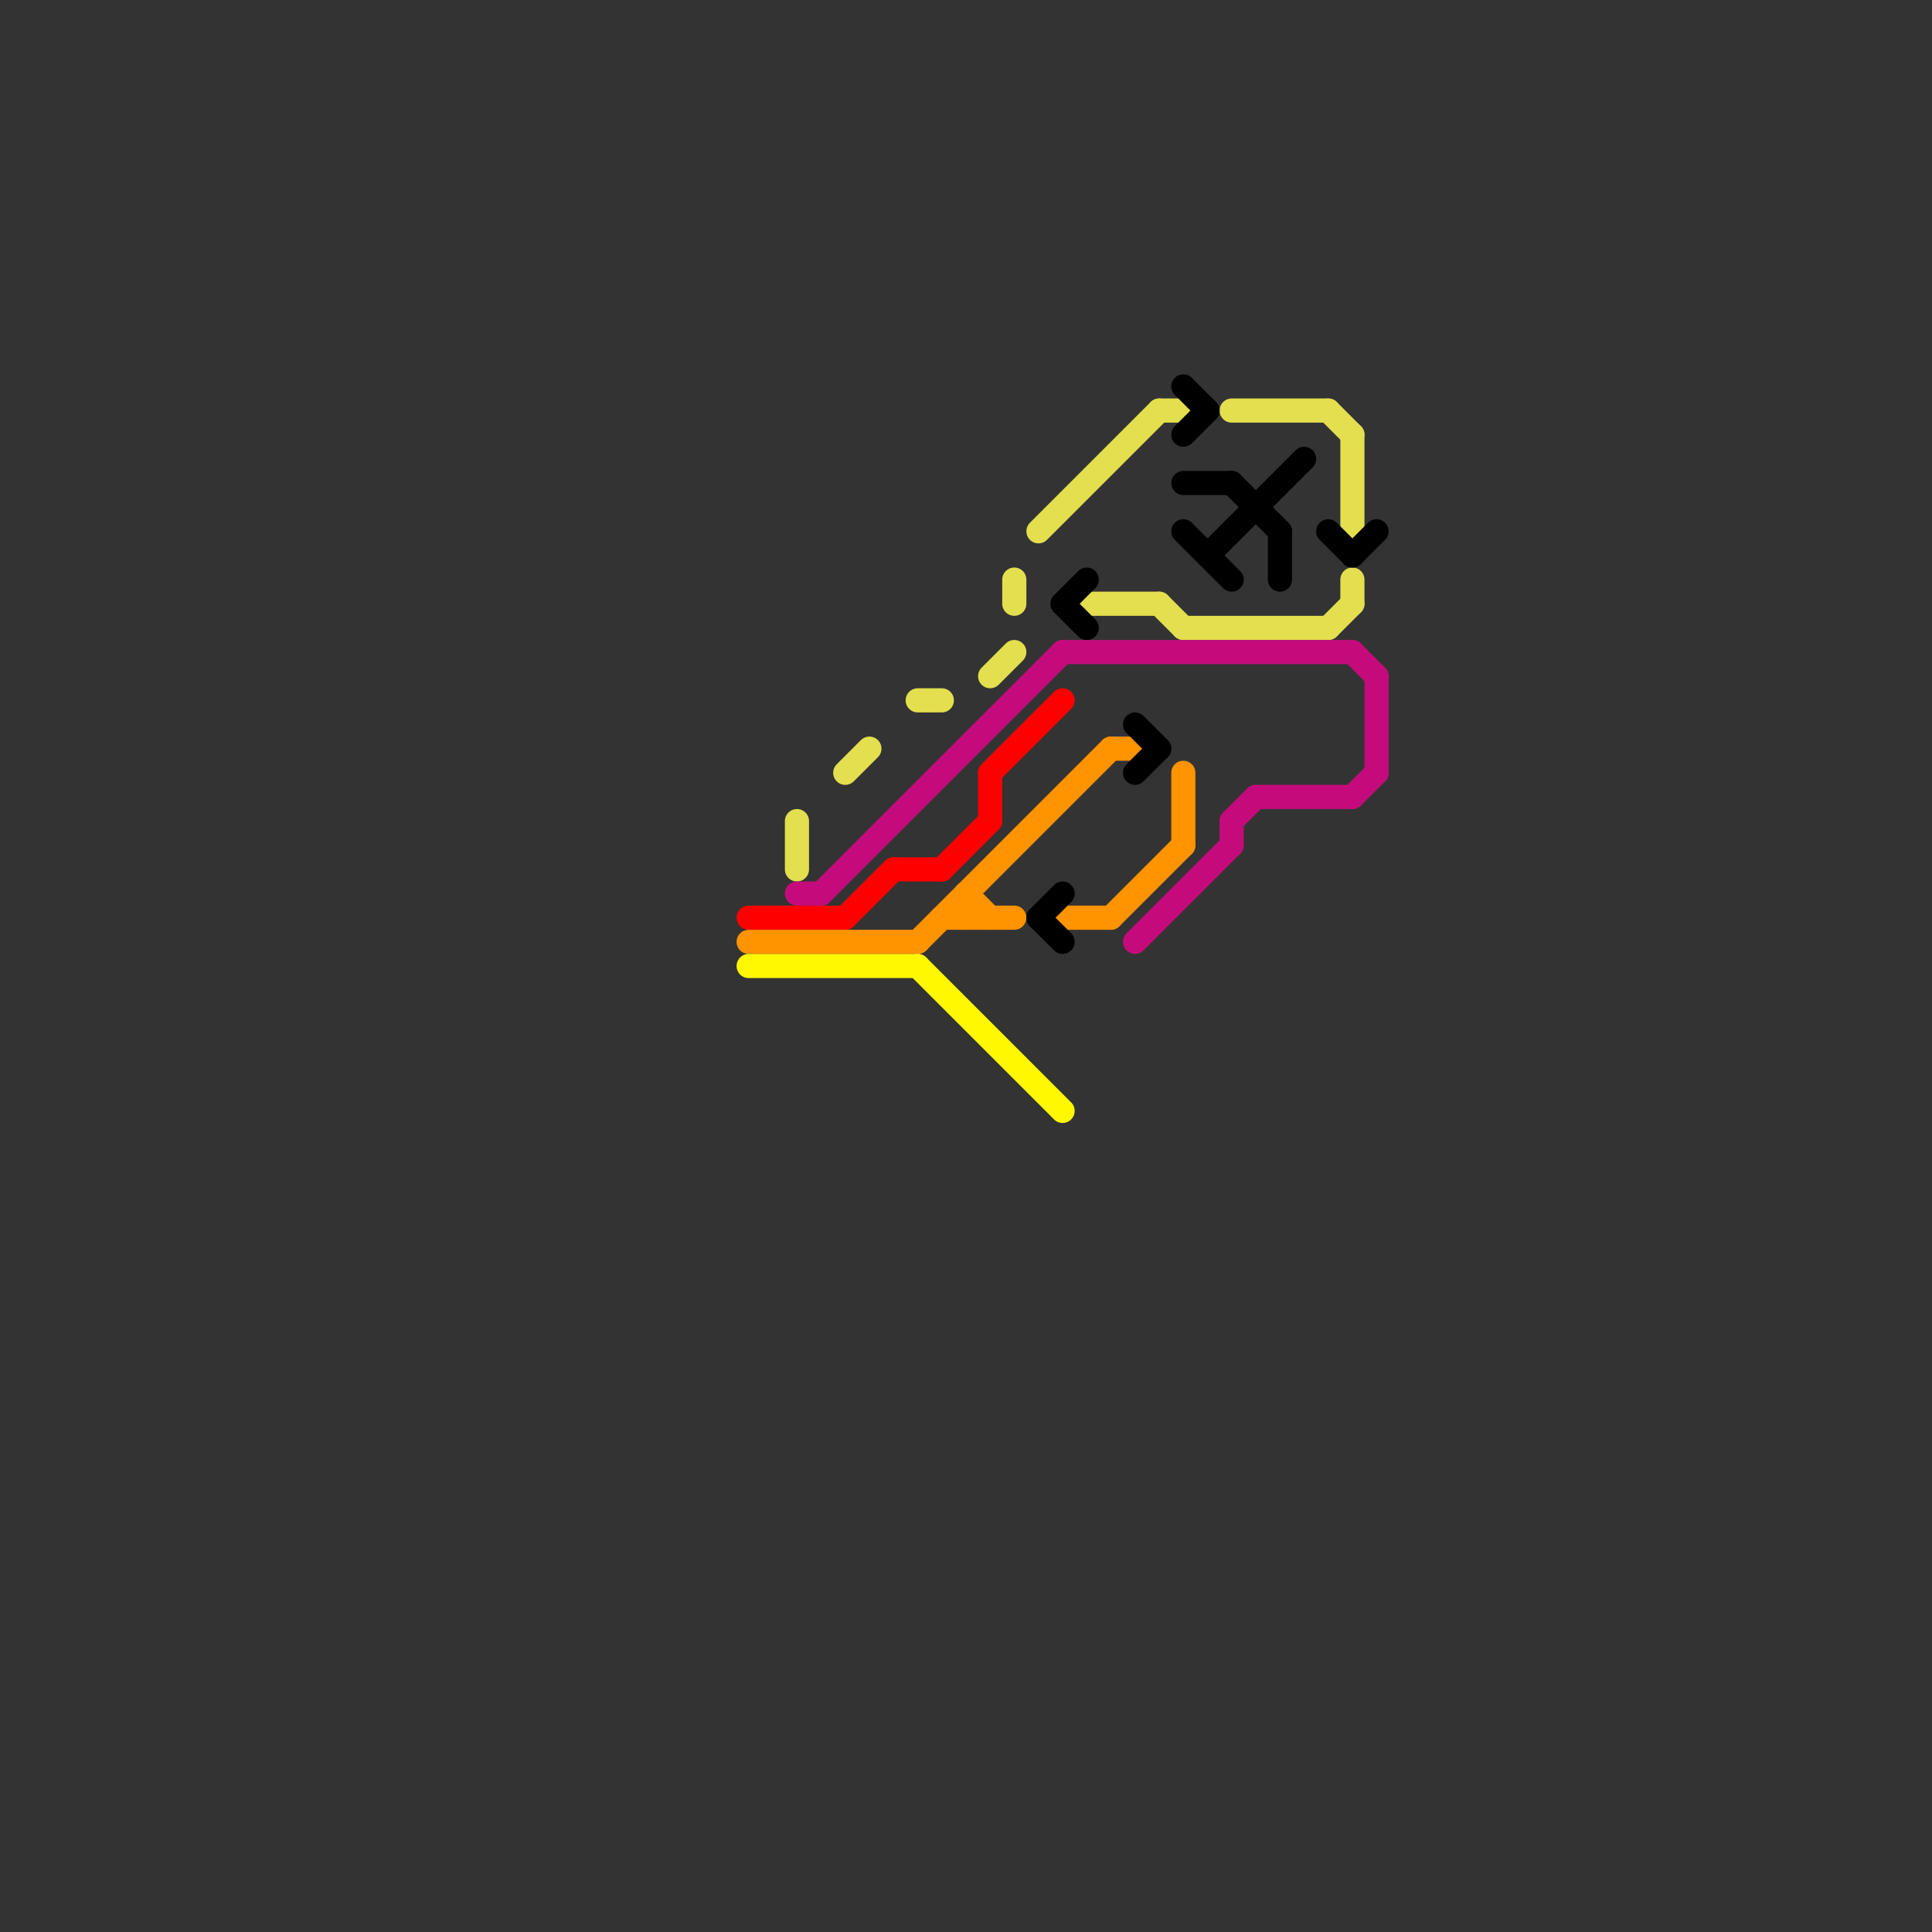 
<svg version="1.1" xmlns="http://www.w3.org/2000/svg" viewBox="0 0 80 80">
<rect x="0" y="0" width="80" height="80" fill="#333333" stroke="none"/>
<style>text { font: 1px Helvetica; font-weight: 600; white-space: pre; dominant-baseline: central; } line { stroke-width: 1; fill: none; stroke-linecap: round; stroke-linejoin: round; } .c0 { stroke: #ff0000 } .c1 { stroke: #ff9300 } .c2 { stroke: #fff800 } .c3 { stroke: #e3df4e } .c4 { stroke: #c50b7b } .c5 { stroke: #000000 }</style><defs><g id="wm-xf"><circle r="1.2" fill="#000"/><circle r="0.9" fill="#fff"/><circle r="0.6" fill="#000"/><circle r="0.3" fill="#fff"/></g><g id="wm"><circle r="0.6" fill="#000"/><circle r="0.3" fill="#fff"/></g></defs><line class="c0" x1="39" y1="36" x2="41" y2="34"/><line class="c0" x1="31" y1="38" x2="35" y2="38"/><line class="c0" x1="41" y1="32" x2="41" y2="34"/><line class="c0" x1="37" y1="36" x2="39" y2="36"/><line class="c0" x1="41" y1="32" x2="44" y2="29"/><line class="c0" x1="35" y1="38" x2="37" y2="36"/><line class="c1" x1="49" y1="32" x2="49" y2="35"/><line class="c1" x1="39" y1="38" x2="42" y2="38"/><line class="c1" x1="44" y1="38" x2="46" y2="38"/><line class="c1" x1="31" y1="39" x2="38" y2="39"/><line class="c1" x1="46" y1="38" x2="49" y2="35"/><line class="c1" x1="46" y1="31" x2="47" y2="31"/><line class="c1" x1="40" y1="37" x2="40" y2="38"/><line class="c1" x1="40" y1="37" x2="41" y2="38"/><line class="c1" x1="38" y1="39" x2="46" y2="31"/><line class="c2" x1="31" y1="40" x2="38" y2="40"/><line class="c2" x1="38" y1="40" x2="44" y2="46"/><line class="c3" x1="56" y1="18" x2="56" y2="22"/><line class="c3" x1="41" y1="28" x2="42" y2="27"/><line class="c3" x1="55" y1="17" x2="56" y2="18"/><line class="c3" x1="49" y1="26" x2="55" y2="26"/><line class="c3" x1="48" y1="17" x2="49" y2="17"/><line class="c3" x1="33" y1="34" x2="33" y2="36"/><line class="c3" x1="42" y1="24" x2="42" y2="25"/><line class="c3" x1="48" y1="25" x2="49" y2="26"/><line class="c3" x1="51" y1="17" x2="55" y2="17"/><line class="c3" x1="38" y1="29" x2="39" y2="29"/><line class="c3" x1="55" y1="26" x2="56" y2="25"/><line class="c3" x1="35" y1="32" x2="36" y2="31"/><line class="c3" x1="43" y1="22" x2="48" y2="17"/><line class="c3" x1="56" y1="24" x2="56" y2="25"/><line class="c3" x1="45" y1="25" x2="48" y2="25"/><line class="c4" x1="56" y1="27" x2="57" y2="28"/><line class="c4" x1="44" y1="27" x2="56" y2="27"/><line class="c4" x1="47" y1="39" x2="51" y2="35"/><line class="c4" x1="51" y1="34" x2="51" y2="35"/><line class="c4" x1="52" y1="33" x2="56" y2="33"/><line class="c4" x1="34" y1="37" x2="44" y2="27"/><line class="c4" x1="56" y1="33" x2="57" y2="32"/><line class="c4" x1="51" y1="34" x2="52" y2="33"/><line class="c4" x1="57" y1="28" x2="57" y2="32"/><line class="c4" x1="33" y1="37" x2="34" y2="37"/><line class="c5" x1="51" y1="20" x2="53" y2="22"/><line class="c5" x1="47" y1="32" x2="48" y2="31"/><line class="c5" x1="50" y1="23" x2="54" y2="19"/><line class="c5" x1="55" y1="22" x2="56" y2="23"/><line class="c5" x1="49" y1="18" x2="50" y2="17"/><line class="c5" x1="49" y1="20" x2="51" y2="20"/><line class="c5" x1="47" y1="30" x2="48" y2="31"/><line class="c5" x1="43" y1="38" x2="44" y2="37"/><line class="c5" x1="44" y1="25" x2="45" y2="26"/><line class="c5" x1="44" y1="25" x2="45" y2="24"/><line class="c5" x1="49" y1="22" x2="51" y2="24"/><line class="c5" x1="49" y1="16" x2="50" y2="17"/><line class="c5" x1="56" y1="23" x2="57" y2="22"/><line class="c5" x1="53" y1="22" x2="53" y2="24"/><line class="c5" x1="43" y1="38" x2="44" y2="39"/>
</svg>
